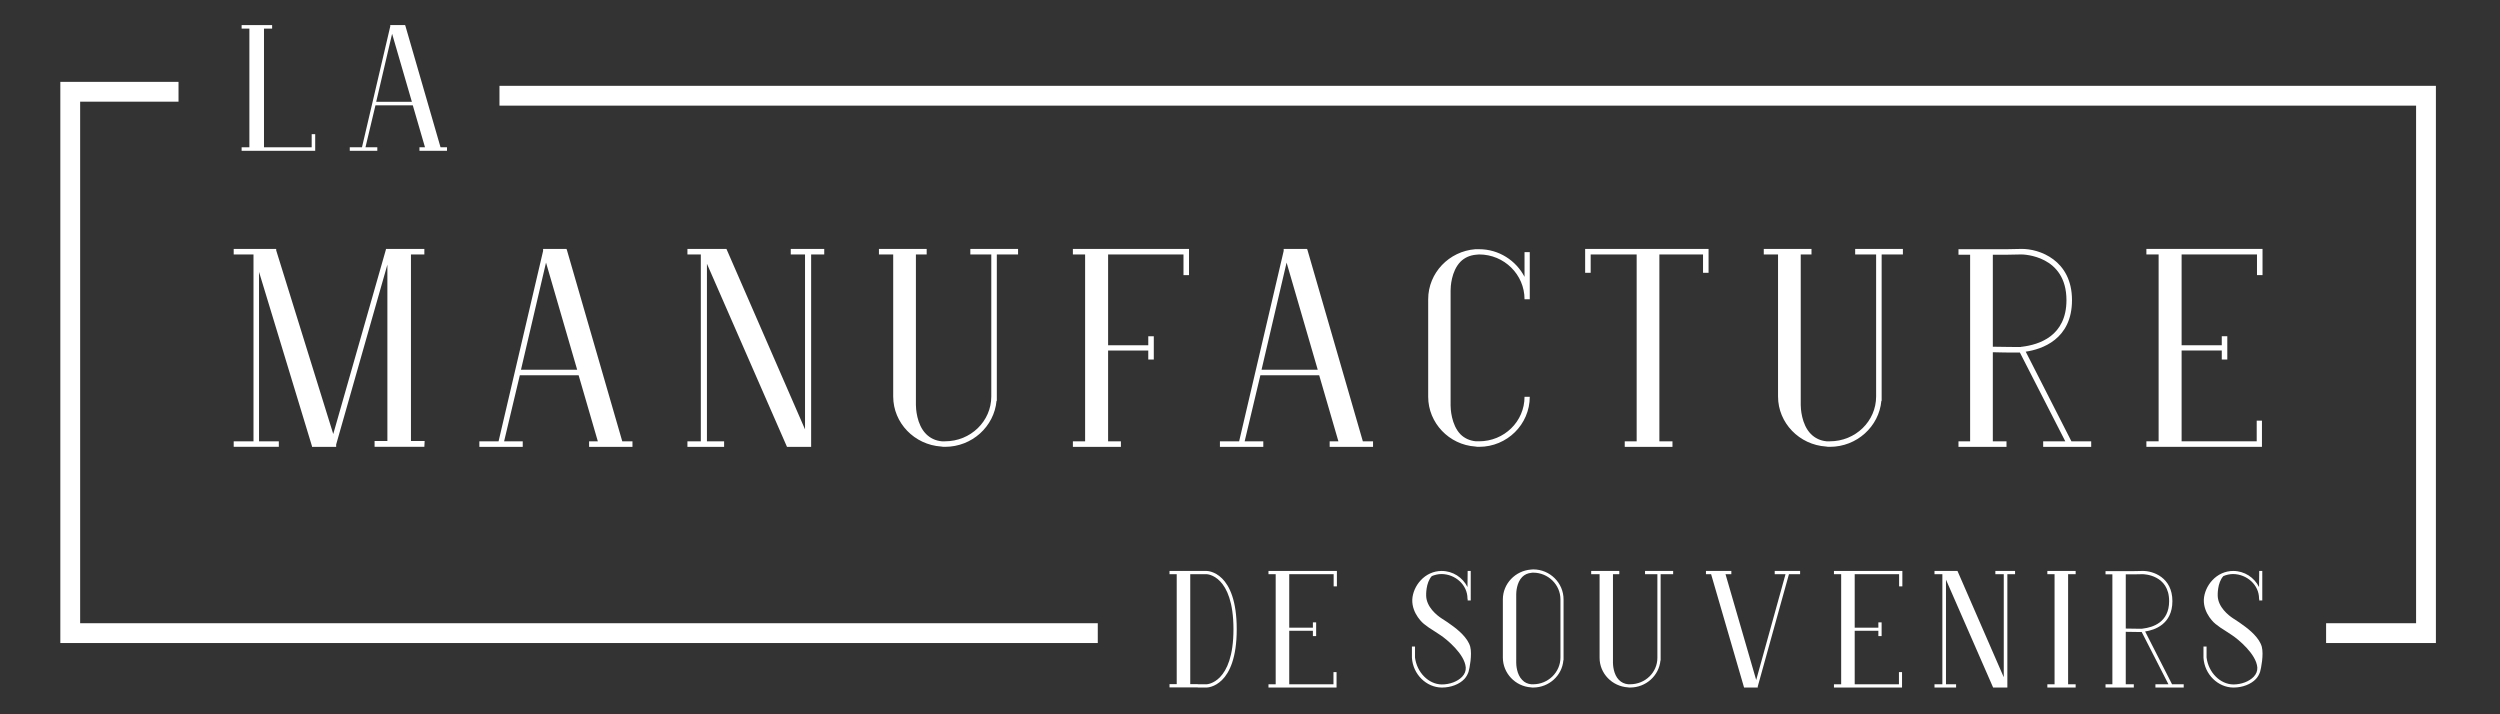 <?xml version="1.0" encoding="utf-8"?>
<!-- Generator: Adobe Illustrator 17.0.0, SVG Export Plug-In . SVG Version: 6.00 Build 0)  -->
<!DOCTYPE svg PUBLIC "-//W3C//DTD SVG 1.1//EN" "http://www.w3.org/Graphics/SVG/1.1/DTD/svg11.dtd">
<svg version="1.1" id="Calque_1" xmlns="http://www.w3.org/2000/svg" xmlns:xlink="http://www.w3.org/1999/xlink" x="0px" y="0px"
	 width="350px" height="100px" viewBox="0 0 350 100" enable-background="new 0 0 350 100" xml:space="preserve">
<rect x="0" y="0" width="350" height="100" fill="#333333" stroke="none"/>
<g>
	<g>
		<g>
			<path fill="#FFFFFF" d="M44.128,18.783v2.329h-6.03h-0.026h-4.245V20.62h1.087V4.005h-1.087V3.513h4.27v0.492h-1.139V20.62h1.113
				h0.026h5.539v-1.837H44.128z"/>
		</g>
		<g>
			<path fill="#FFFFFF" d="M62.58,20.62v0.492h-3.856V20.62H59.5l-1.709-5.875h-5.227l-1.398,5.875h1.657v0.492h-3.856V20.62h1.709
				l3.96-16.926V3.513h2.07v0.026h0.026l4.943,17.081H62.58z M57.663,14.253l-2.769-9.524l-2.226,9.524H57.663z"/>
		</g>
	</g>
	<g>
		<g>
			<path fill="#FFFFFF" d="M59.45,61.743l-0.041,0.814h-6.968v-0.814h1.793V37.048l-7.172,25.183v0.326h-3.382v-0.081l-7.416-24.409
				v23.716h2.771v0.774h-6.317v-0.774h2.771V35.623h-2.771v-0.775h5.95v0.204l7.987,25.712l7.375-25.835v-0.082h5.379v0.775h-1.875
				v26.121H59.45z"/>
		</g>
		<g>
			<path fill="#FFFFFF" d="M88.545,61.783v0.774h-6.072v-0.774h1.223l-2.689-9.25h-8.231l-2.201,9.25h2.608v0.774H67.11v-0.774h2.69
				l6.234-26.65v-0.286h3.26v0.04h0.041l7.782,26.895H88.545z M80.803,51.759l-4.36-14.996l-3.505,14.996H80.803z"/>
		</g>
		<g>
			<path fill="#FFFFFF" d="M113.559,35.623v26.161v0.774h-3.382L98.97,36.926v24.857h2.405v0.774H96.24v-0.774h1.875V35.623H96.24
				v-0.775h5.42h0.041l11.002,25.265v-24.49h-1.997v-0.775h4.687v0.775H113.559z"/>
		</g>
		<g>
			<path fill="#FFFFFF" d="M142.529,34.848v0.775h-2.974v20.496h-0.041c-0.326,3.586-3.423,6.438-7.213,6.438
				c-0.204,0-0.367,0-0.53-0.041c-3.749-0.244-6.723-3.3-6.723-7.008V42.101v-0.326v-6.153h-1.996v-0.775h6.683v0.775h-1.508v21.067
				c0,0.408,0.081,2.73,1.426,4.075c0.57,0.57,1.304,0.937,2.201,1.019c0.122,0,0.285,0,0.448,0c3.587,0,6.479-2.811,6.479-6.275
				V35.623h-2.934v-0.775H142.529z"/>
		</g>
		<g>
			<path fill="#FFFFFF" d="M166.462,34.848v3.667h-0.774v-2.892h-8.761h-1.793v12.714h5.624v-1.264h0.773v3.26h-0.773V49.07h-5.624
				v12.713h1.793v0.774h-6.723v-0.774h1.712V35.623h-1.712v-0.775h6.723H166.462z M155.134,35.663v26.161V35.663z"/>
		</g>
		<g>
			<path fill="#FFFFFF" d="M192.225,61.783v0.774h-6.072v-0.774h1.223l-2.69-9.25h-8.232l-2.201,9.25h2.609v0.774h-6.072v-0.774
				h2.69l6.235-26.65v-0.286h3.26v0.04h0.04l7.783,26.895H192.225z M184.482,51.759l-4.36-14.996l-3.505,14.996H184.482z"/>
		</g>
		<g>
			<path fill="#FFFFFF" d="M214.167,41.857c0,0.04,0,0.04,0,0.04h-0.733c0-3.463-2.853-6.275-6.357-6.275
				c-0.163,0-0.286,0.04-0.449,0.04c-0.855,0.082-1.589,0.407-2.159,0.978c-1.305,1.345-1.386,3.545-1.386,4.034v16.096
				c0,0.408,0.081,2.69,1.386,4.034c0.57,0.57,1.304,0.896,2.159,0.978c0.163,0,0.286,0,0.449,0c3.504,0,6.357-2.771,6.357-6.234
				h0.733c0,3.871-3.178,7.008-7.09,7.008c-0.204,0-0.367,0-0.53-0.041c-3.667-0.244-6.601-3.3-6.601-6.967V41.898
				c0-3.708,2.935-6.724,6.601-7.009c0.163,0,0.326,0,0.53,0c2.77,0,5.175,1.589,6.357,3.871v-3.463h0.733V41.857z"/>
		</g>
		<g>
			<path fill="#FFFFFF" d="M239.198,34.848v3.342h-0.774v-2.567h-4.279h-1.833v26.161h1.833v0.774h-6.682v-0.774h1.67V35.623h-1.67
				h-4.768v2.567h-0.774v-3.342h5.542h6.682H239.198z"/>
		</g>
		<g>
			<path fill="#FFFFFF" d="M266.406,34.848v0.775h-2.975v20.496h-0.04c-0.327,3.586-3.424,6.438-7.212,6.438
				c-0.205,0-0.368,0-0.531-0.041c-3.748-0.244-6.723-3.3-6.723-7.008V42.101v-0.326v-6.153h-1.997v-0.775h6.682v0.775h-1.507
				v21.067c0,0.408,0.082,2.73,1.426,4.075c0.57,0.57,1.304,0.937,2.201,1.019c0.122,0,0.285,0,0.449,0
				c3.586,0,6.478-2.811,6.478-6.275V35.623h-2.934v-0.775H266.406z"/>
		</g>
		<g>
			<path fill="#FFFFFF" d="M292.768,61.783v0.774h-6.724v-0.774h3.097l-6.357-12.429c-0.204,0-0.53,0-0.978,0
				c-0.612,0-1.508,0-2.811-0.041v12.47h1.915v0.774h-6.724v-0.774h1.63v-26.12h-1.63v-0.775h6.724l2.078-0.04
				c2.485-0.041,7.091,1.548,7.091,7.172c0,5.501-4.239,6.886-6.479,7.212l6.397,12.551H292.768z M283.111,48.54
				c2.323-0.285,6.193-1.467,6.193-6.52c0-6.275-6.03-6.398-6.315-6.398l-2.078,0.04v-0.408v0.408h-1.915V48.54
				c1.548,0.04,3.708,0.04,3.911,0.04C282.988,48.54,283.07,48.54,283.111,48.54z"/>
		</g>
		<g>
			<path fill="#FFFFFF" d="M315.979,38.515v-2.892h-8.761h-1.793v12.714h5.623v-1.264h0.775v3.26h-0.775V49.07h-5.623v12.713h1.752
				h0.042h8.72V58.89h0.734v3.667h-9.454h-0.042h-6.682v-0.774h1.712V35.623h-1.712v-0.775h6.724h9.535v3.667H315.979z"/>
		</g>
	</g>
	<g>
		<polygon fill="#FFFFFF" points="153.689,90.025 8.447,90.025 8.447,11.461 24.993,11.461 24.993,14.234 11.22,14.234 
			11.22,87.251 153.689,87.251 		"/>
	</g>
	<g>
		<polygon fill="#FFFFFF" points="341.026,90.025 325.654,90.025 325.654,87.251 338.252,87.251 338.252,14.789 69.926,14.789 
			69.926,12.016 341.026,12.016 		"/>
	</g>
	<g>
		<g>
			<path fill="#FFFFFF" d="M173.142,88.092c0,8.043-4.057,8.163-4.225,8.163h-1.225v-0.023h-3.96v-0.457h1.008V80.387h-1.008v-0.455
				h3.96h1.225C169.084,79.932,173.142,80.027,173.142,88.092z M172.685,88.092c0-7.61-3.721-7.705-3.769-7.705h-1.225h-1.056
				v15.387h1.056V95.8h1.225C168.965,95.8,172.685,95.655,172.685,88.092z"/>
		</g>
		<g>
			<path fill="#FFFFFF" d="M186.711,82.092v-1.705h-5.161h-1.057v7.489h3.313v-0.745h0.455v1.922h-0.455v-0.745h-3.313V95.8h1.032
				h0.025h5.136v-1.705h0.431v2.16h-5.568h-0.025h-3.937V95.8h1.009V80.387h-1.009v-0.455h3.962h5.617v2.16H186.711z"/>
		</g>
		<g>
			<path fill="#FFFFFF" d="M205.591,94.07c-0.121,0.336-0.29,0.673-0.576,0.985c-0.697,0.745-1.897,1.201-3.122,1.201
				c-0.023,0-0.047,0-0.07,0c-2.09-0.023-4.008-1.8-4.154-4.178v-0.024v-1.535h0.432v1.535c0.264,2.088,1.896,3.746,3.745,3.769
				c1.128,0,2.209-0.408,2.855-1.08c0.362-0.384,0.531-0.815,0.505-1.297c-0.143-1.872-2.664-3.936-3.528-4.513
				c-0.432-0.287-0.746-0.48-0.985-0.647c-0.527-0.313-0.815-0.529-1.343-0.936c-0.025,0-1.704-1.393-1.631-3.409
				c0.045-0.936,0.478-1.945,1.174-2.689c0.769-0.841,1.825-1.319,2.93-1.319c1.582,0,2.952,0.91,3.624,2.255l0.024-2.255h0.431
				v3.864c0,0.096,0,0.168,0,0.264h-0.431c0-0.072,0-0.145,0-0.215h-0.024v-0.048c0-1.919-1.704-3.409-3.624-3.432
				c-0.505,0-0.962,0.118-1.369,0.287c-0.864,0.936-0.793,2.69-0.793,2.762c0.049,1.583,1.512,2.737,2.136,3.143
				c0.531,0.361,0.626,0.408,0.698,0.457c0.071,0.048,0.096,0.048,0.648,0.455c1.032,0.721,2.353,1.85,2.689,3.072
				C206.12,91.646,205.735,93.59,205.591,94.07z"/>
		</g>
		<g>
			<path fill="#FFFFFF" d="M218.898,83.915v8.522h-0.026c-0.169,2.136-2.016,3.818-4.224,3.818c-0.097,0-0.217,0-0.313-0.023
				c-2.184-0.146-3.936-1.969-3.936-4.178v-8.138c0-2.207,1.752-4.008,3.936-4.177c0.096,0,0.217-0.023,0.313-0.023
				C217,79.715,218.898,81.61,218.898,83.915z M218.463,83.915c0-2.063-1.727-3.742-3.814-3.742c-0.097,0-0.169,0-0.265,0.023
				c-0.504,0.047-0.936,0.241-1.271,0.577c-0.794,0.792-0.841,2.159-0.841,2.424v9.601c0,0.239,0.047,1.608,0.841,2.401
				c0.335,0.36,0.767,0.551,1.271,0.6c0.096,0,0.169,0,0.265,0c2.087,0,3.814-1.682,3.814-3.746V83.915z"/>
		</g>
		<g>
			<path fill="#FFFFFF" d="M234.241,79.932v0.455h-1.752v12.075h-0.024c-0.194,2.111-2.016,3.792-4.249,3.792
				c-0.121,0-0.217,0-0.312-0.023c-2.209-0.146-3.961-1.945-3.961-4.131v-7.896v-0.192v-3.626h-1.176v-0.455h3.936v0.455h-0.887
				v12.411c0,0.239,0.048,1.608,0.841,2.401c0.336,0.336,0.768,0.551,1.296,0.6c0.072,0,0.168,0,0.264,0
				c2.113,0,3.817-1.658,3.817-3.699V80.387h-1.73v-0.455H234.241z"/>
		</g>
		<g>
			<path fill="#FFFFFF" d="M252.014,79.932v0.455h-1.56l-4.369,15.723v0.145h-1.922v-0.023l-4.608-15.845h0.025h-0.746v-0.455h3.554
				v0.455h-0.817l4.296,14.813l4.106-14.813h-1.513v-0.455H252.014z"/>
		</g>
		<g>
			<path fill="#FFFFFF" d="M265.875,82.092v-1.705h-5.162h-1.055v7.489h3.313v-0.745h0.455v1.922h-0.455v-0.745h-3.313V95.8h1.032
				h0.023h5.139v-1.705h0.433v2.16h-5.571h-0.023h-3.937V95.8h1.01V80.387h-1.01v-0.455h3.96h5.617v2.16H265.875z"/>
		</g>
		<g>
			<path fill="#FFFFFF" d="M281.031,80.387V95.8v0.455h-1.993l-6.601-15.1V95.8h1.415v0.455h-3.023V95.8h1.103V80.387h-1.103v-0.455
				h3.191h0.026l6.481,14.882V80.387h-1.177v-0.455h2.759v0.455H281.031z"/>
		</g>
		<g>
			<path fill="#FFFFFF" d="M289.535,80.387V95.8h1.056v0.455h-3.961V95.8h1.009V80.387h-1.009v-0.455h3.961v0.455H289.535z"/>
		</g>
		<g>
			<path fill="#FFFFFF" d="M305.719,95.8v0.455h-3.96V95.8h1.823l-3.744-7.322c-0.12,0-0.311,0-0.575,0c-0.362,0-0.89,0-1.657-0.024
				V95.8h1.127v0.455h-3.959V95.8h0.959V80.41h-0.959v-0.454h3.959l1.225-0.024c1.465-0.025,4.178,0.91,4.178,4.224
				c0,3.24-2.497,4.057-3.817,4.249l3.769,7.394H305.719z M300.031,87.997c1.369-0.169,3.647-0.865,3.647-3.841
				c0-3.696-3.551-3.769-3.719-3.769l-1.225,0.023v-0.238v0.238h-1.127v7.587c0.913,0.025,2.185,0.025,2.304,0.025
				C299.959,87.997,300.006,87.997,300.031,87.997z"/>
		</g>
		<g>
			<path fill="#FFFFFF" d="M316.408,94.07c-0.121,0.336-0.289,0.673-0.576,0.985c-0.696,0.745-1.896,1.201-3.119,1.201
				c-0.025,0-0.048,0-0.072,0c-2.09-0.023-4.009-1.8-4.155-4.178v-0.024v-1.535h0.433v1.535c0.264,2.088,1.895,3.746,3.745,3.769
				c1.127,0,2.208-0.408,2.856-1.08c0.361-0.384,0.529-0.815,0.504-1.297c-0.143-1.872-2.664-3.936-3.529-4.513
				c-0.431-0.287-0.744-0.48-0.984-0.647c-0.529-0.313-0.815-0.529-1.343-0.936c-0.026,0-1.704-1.393-1.632-3.409
				c0.047-0.936,0.479-1.945,1.175-2.689c0.768-0.841,1.825-1.319,2.93-1.319c1.584,0,2.951,0.91,3.624,2.255l0.023-2.255h0.431
				v3.864c0,0.096,0,0.168,0,0.264h-0.431c0-0.072,0-0.145,0-0.215h-0.023v-0.048c0-1.919-1.705-3.409-3.624-3.432
				c-0.506,0-0.962,0.118-1.368,0.287c-0.867,0.936-0.795,2.69-0.795,2.762c0.049,1.583,1.514,2.737,2.137,3.143
				c0.529,0.361,0.625,0.408,0.698,0.457c0.07,0.048,0.095,0.048,0.647,0.455c1.031,0.721,2.352,1.85,2.69,3.072
				C316.937,91.646,316.552,93.59,316.408,94.07z"/>
		</g>
	</g>
</g>
</svg>
